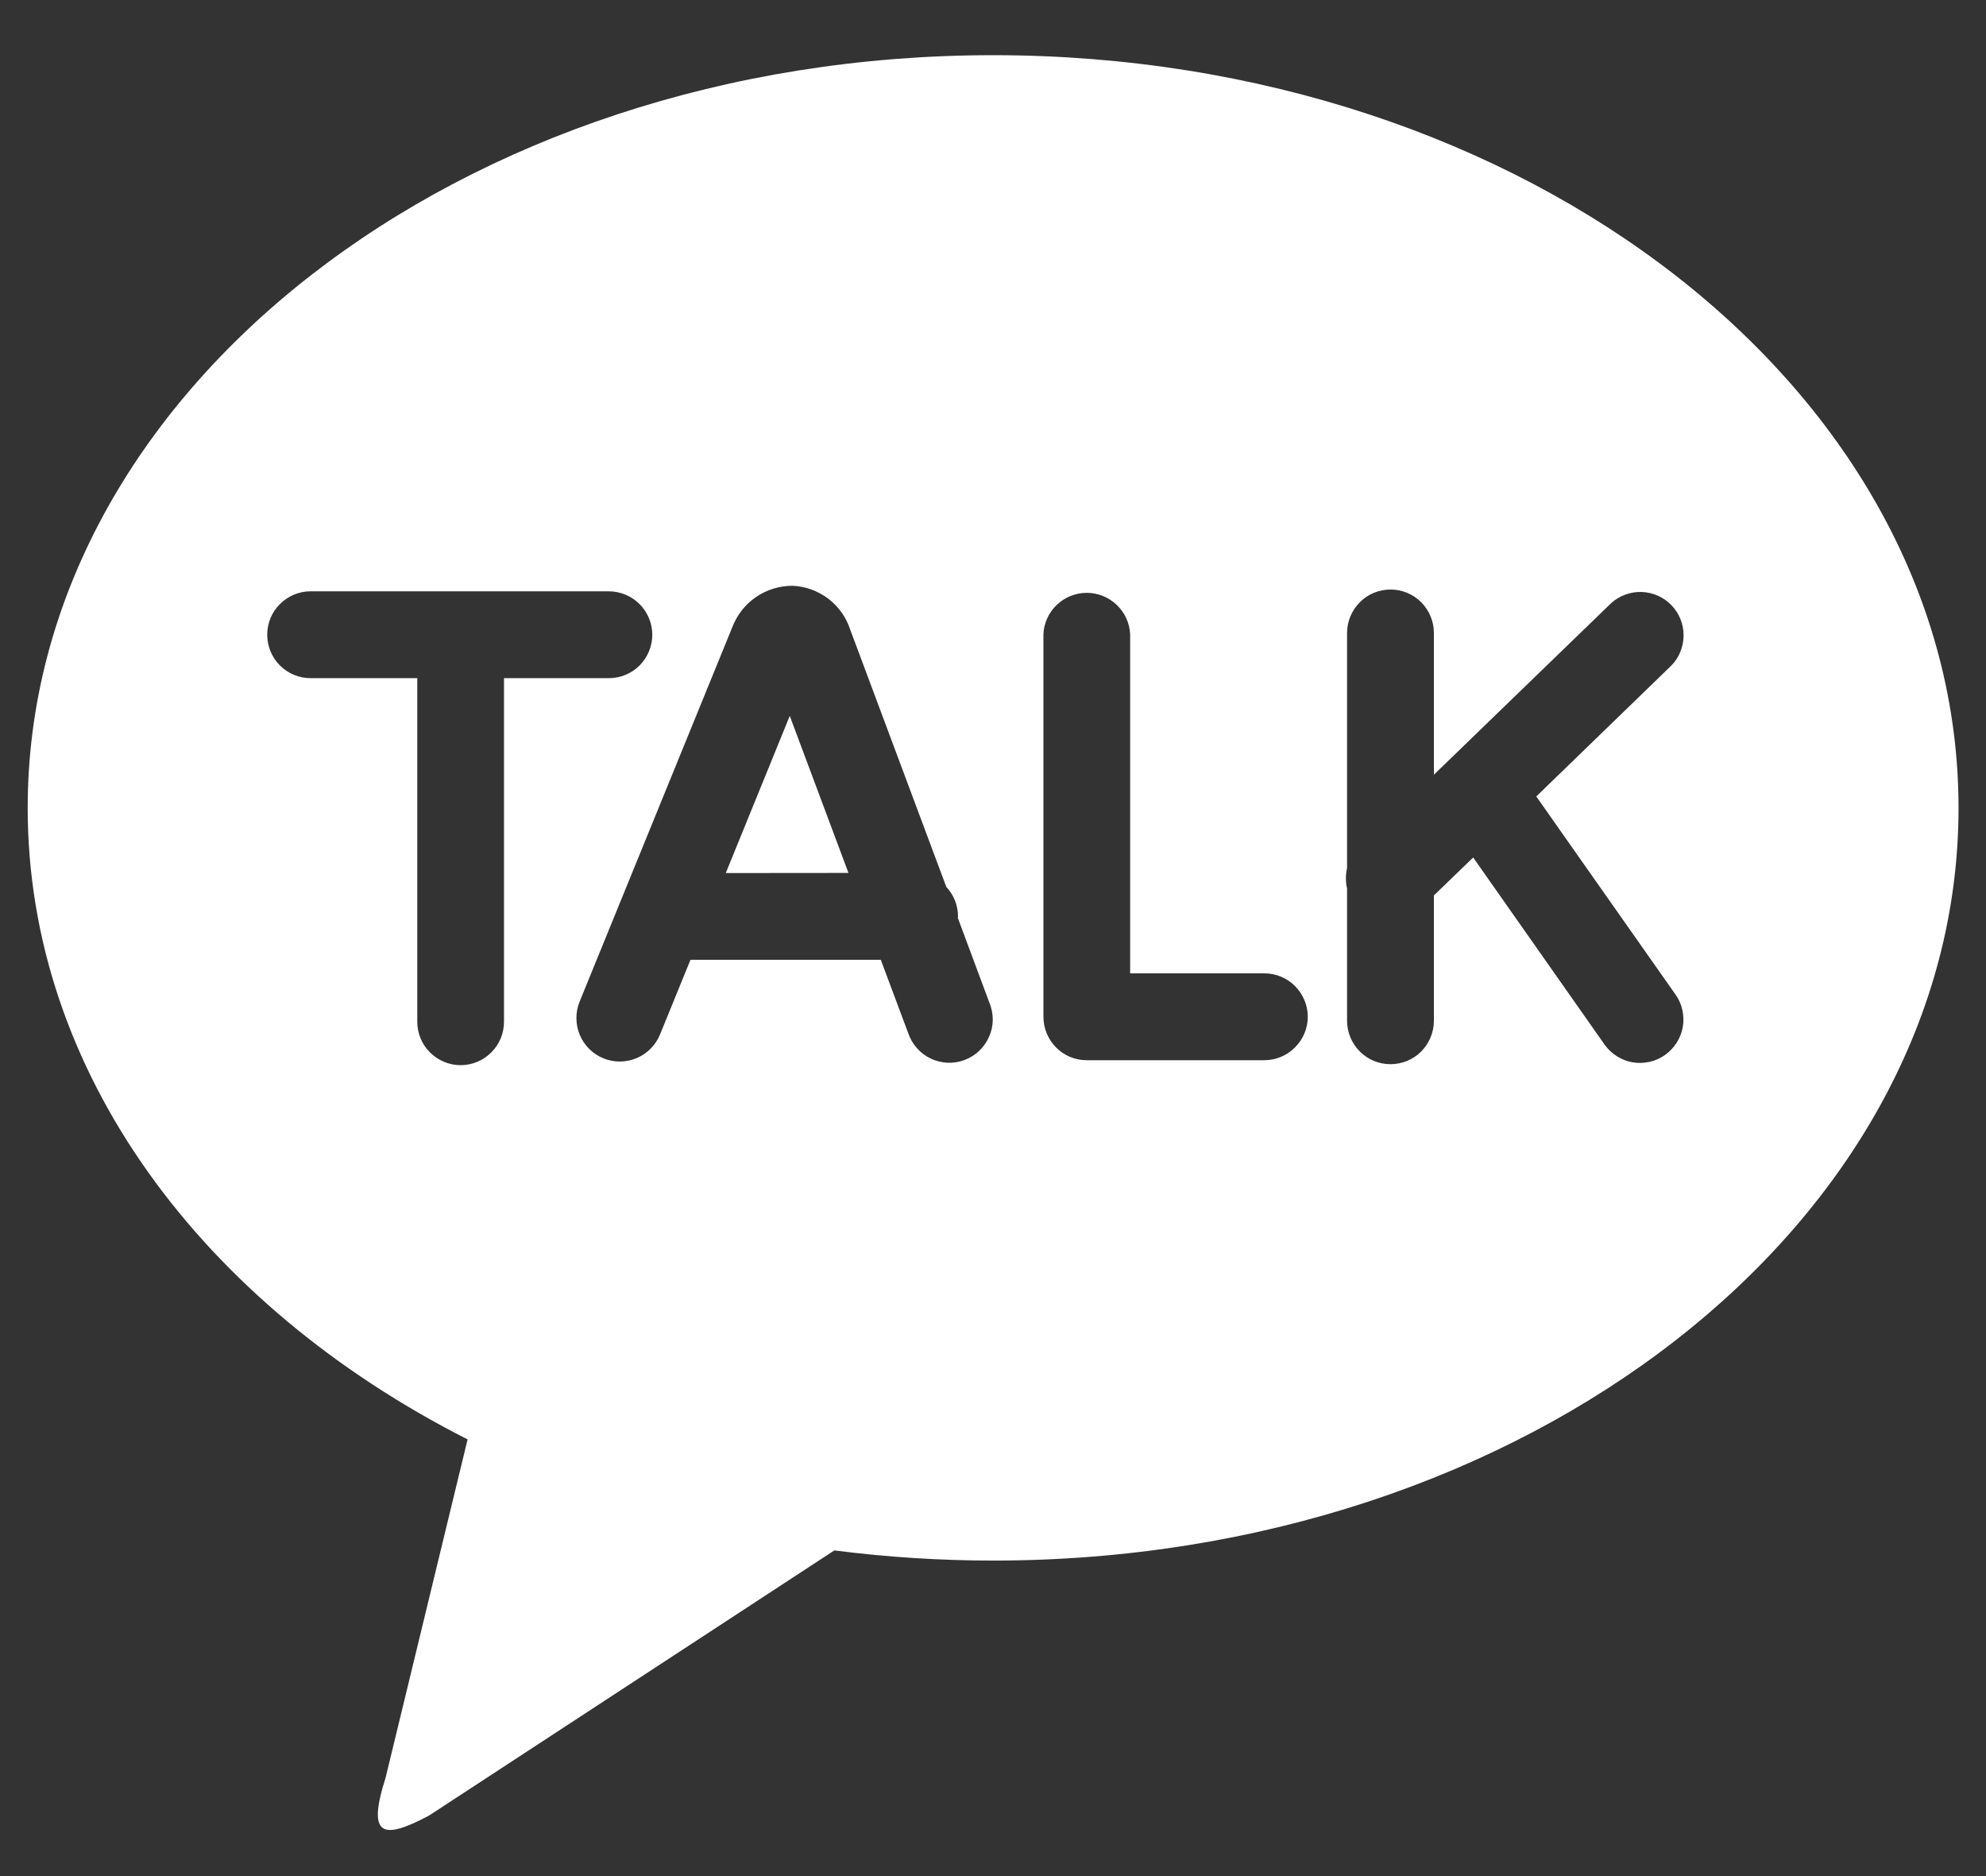 <svg width="18" height="17" viewBox="0 0 18 17" fill="none" xmlns="http://www.w3.org/2000/svg">
<rect x="0" y="0" width="18" height="17" fill="#333333" stroke="none"/>
<path d="M9 0.5C13.834 0.5 17.751 3.553 17.751 7.321C17.751 11.088 13.834 14.141 9.001 14.141C8.52 14.141 8.039 14.11 7.562 14.049L3.888 16.452C3.471 16.672 3.323 16.648 3.495 16.108L4.238 13.043C1.838 11.826 0.251 9.717 0.251 7.321C0.251 3.554 4.168 0.5 9.001 0.5M13.924 7.217L15.149 6.03C15.22 5.957 15.259 5.859 15.259 5.757C15.259 5.655 15.22 5.557 15.149 5.484C15.078 5.41 14.981 5.368 14.879 5.364C14.778 5.361 14.678 5.397 14.603 5.465L12.996 7.02V5.735C12.996 5.631 12.954 5.531 12.881 5.457C12.807 5.383 12.707 5.342 12.603 5.342C12.498 5.342 12.398 5.383 12.325 5.457C12.251 5.531 12.209 5.631 12.209 5.735V7.866C12.195 7.927 12.195 7.99 12.209 8.051V9.25C12.209 9.354 12.251 9.454 12.325 9.528C12.398 9.602 12.498 9.643 12.603 9.643C12.707 9.643 12.807 9.602 12.881 9.528C12.954 9.454 12.996 9.354 12.996 9.25V8.114L13.352 7.77L14.542 9.464C14.572 9.506 14.609 9.542 14.653 9.57C14.697 9.598 14.745 9.617 14.796 9.626C14.847 9.635 14.899 9.633 14.95 9.622C15 9.611 15.048 9.59 15.09 9.56C15.132 9.53 15.168 9.493 15.196 9.449C15.224 9.405 15.243 9.357 15.252 9.306C15.261 9.255 15.259 9.203 15.248 9.152C15.237 9.102 15.216 9.054 15.186 9.012L13.924 7.217ZM11.459 8.82H10.243V5.747C10.238 5.646 10.195 5.551 10.121 5.481C10.048 5.411 9.951 5.372 9.85 5.372C9.749 5.372 9.651 5.411 9.578 5.481C9.505 5.551 9.461 5.646 9.457 5.747V9.213C9.457 9.43 9.632 9.607 9.849 9.607H11.459C11.564 9.607 11.664 9.565 11.737 9.491C11.811 9.418 11.853 9.318 11.853 9.213C11.853 9.109 11.811 9.009 11.737 8.935C11.664 8.861 11.564 8.82 11.459 8.82ZM6.578 7.911L7.158 6.487L7.69 7.91L6.578 7.911ZM8.681 8.317L8.683 8.303C8.682 8.204 8.645 8.109 8.577 8.037L7.705 5.703C7.669 5.592 7.599 5.495 7.506 5.424C7.412 5.354 7.3 5.313 7.183 5.308C7.065 5.308 6.95 5.343 6.852 5.41C6.755 5.476 6.681 5.571 6.638 5.681L5.253 9.077C5.214 9.173 5.215 9.282 5.255 9.378C5.295 9.474 5.372 9.55 5.469 9.59C5.565 9.629 5.674 9.629 5.77 9.588C5.866 9.548 5.942 9.471 5.982 9.374L6.258 8.697H7.983L8.232 9.363C8.249 9.413 8.276 9.459 8.311 9.498C8.346 9.538 8.388 9.57 8.436 9.592C8.483 9.615 8.535 9.627 8.587 9.63C8.64 9.632 8.692 9.624 8.742 9.605C8.791 9.587 8.836 9.559 8.874 9.523C8.913 9.486 8.943 9.443 8.964 9.395C8.986 9.347 8.997 9.295 8.998 9.242C8.998 9.189 8.988 9.137 8.968 9.088L8.681 8.317ZM5.912 5.752C5.912 5.647 5.87 5.548 5.797 5.474C5.723 5.4 5.623 5.359 5.519 5.358H2.815C2.711 5.358 2.611 5.4 2.537 5.474C2.463 5.547 2.422 5.647 2.422 5.752C2.422 5.856 2.463 5.956 2.537 6.03C2.611 6.104 2.711 6.145 2.815 6.145H3.782V9.258C3.782 9.363 3.823 9.463 3.897 9.536C3.971 9.61 4.071 9.652 4.175 9.652C4.279 9.652 4.38 9.61 4.453 9.536C4.527 9.463 4.568 9.363 4.568 9.258V6.145H5.518C5.623 6.145 5.723 6.104 5.797 6.03C5.87 5.956 5.912 5.856 5.912 5.752Z" fill="white"/>
</svg>
